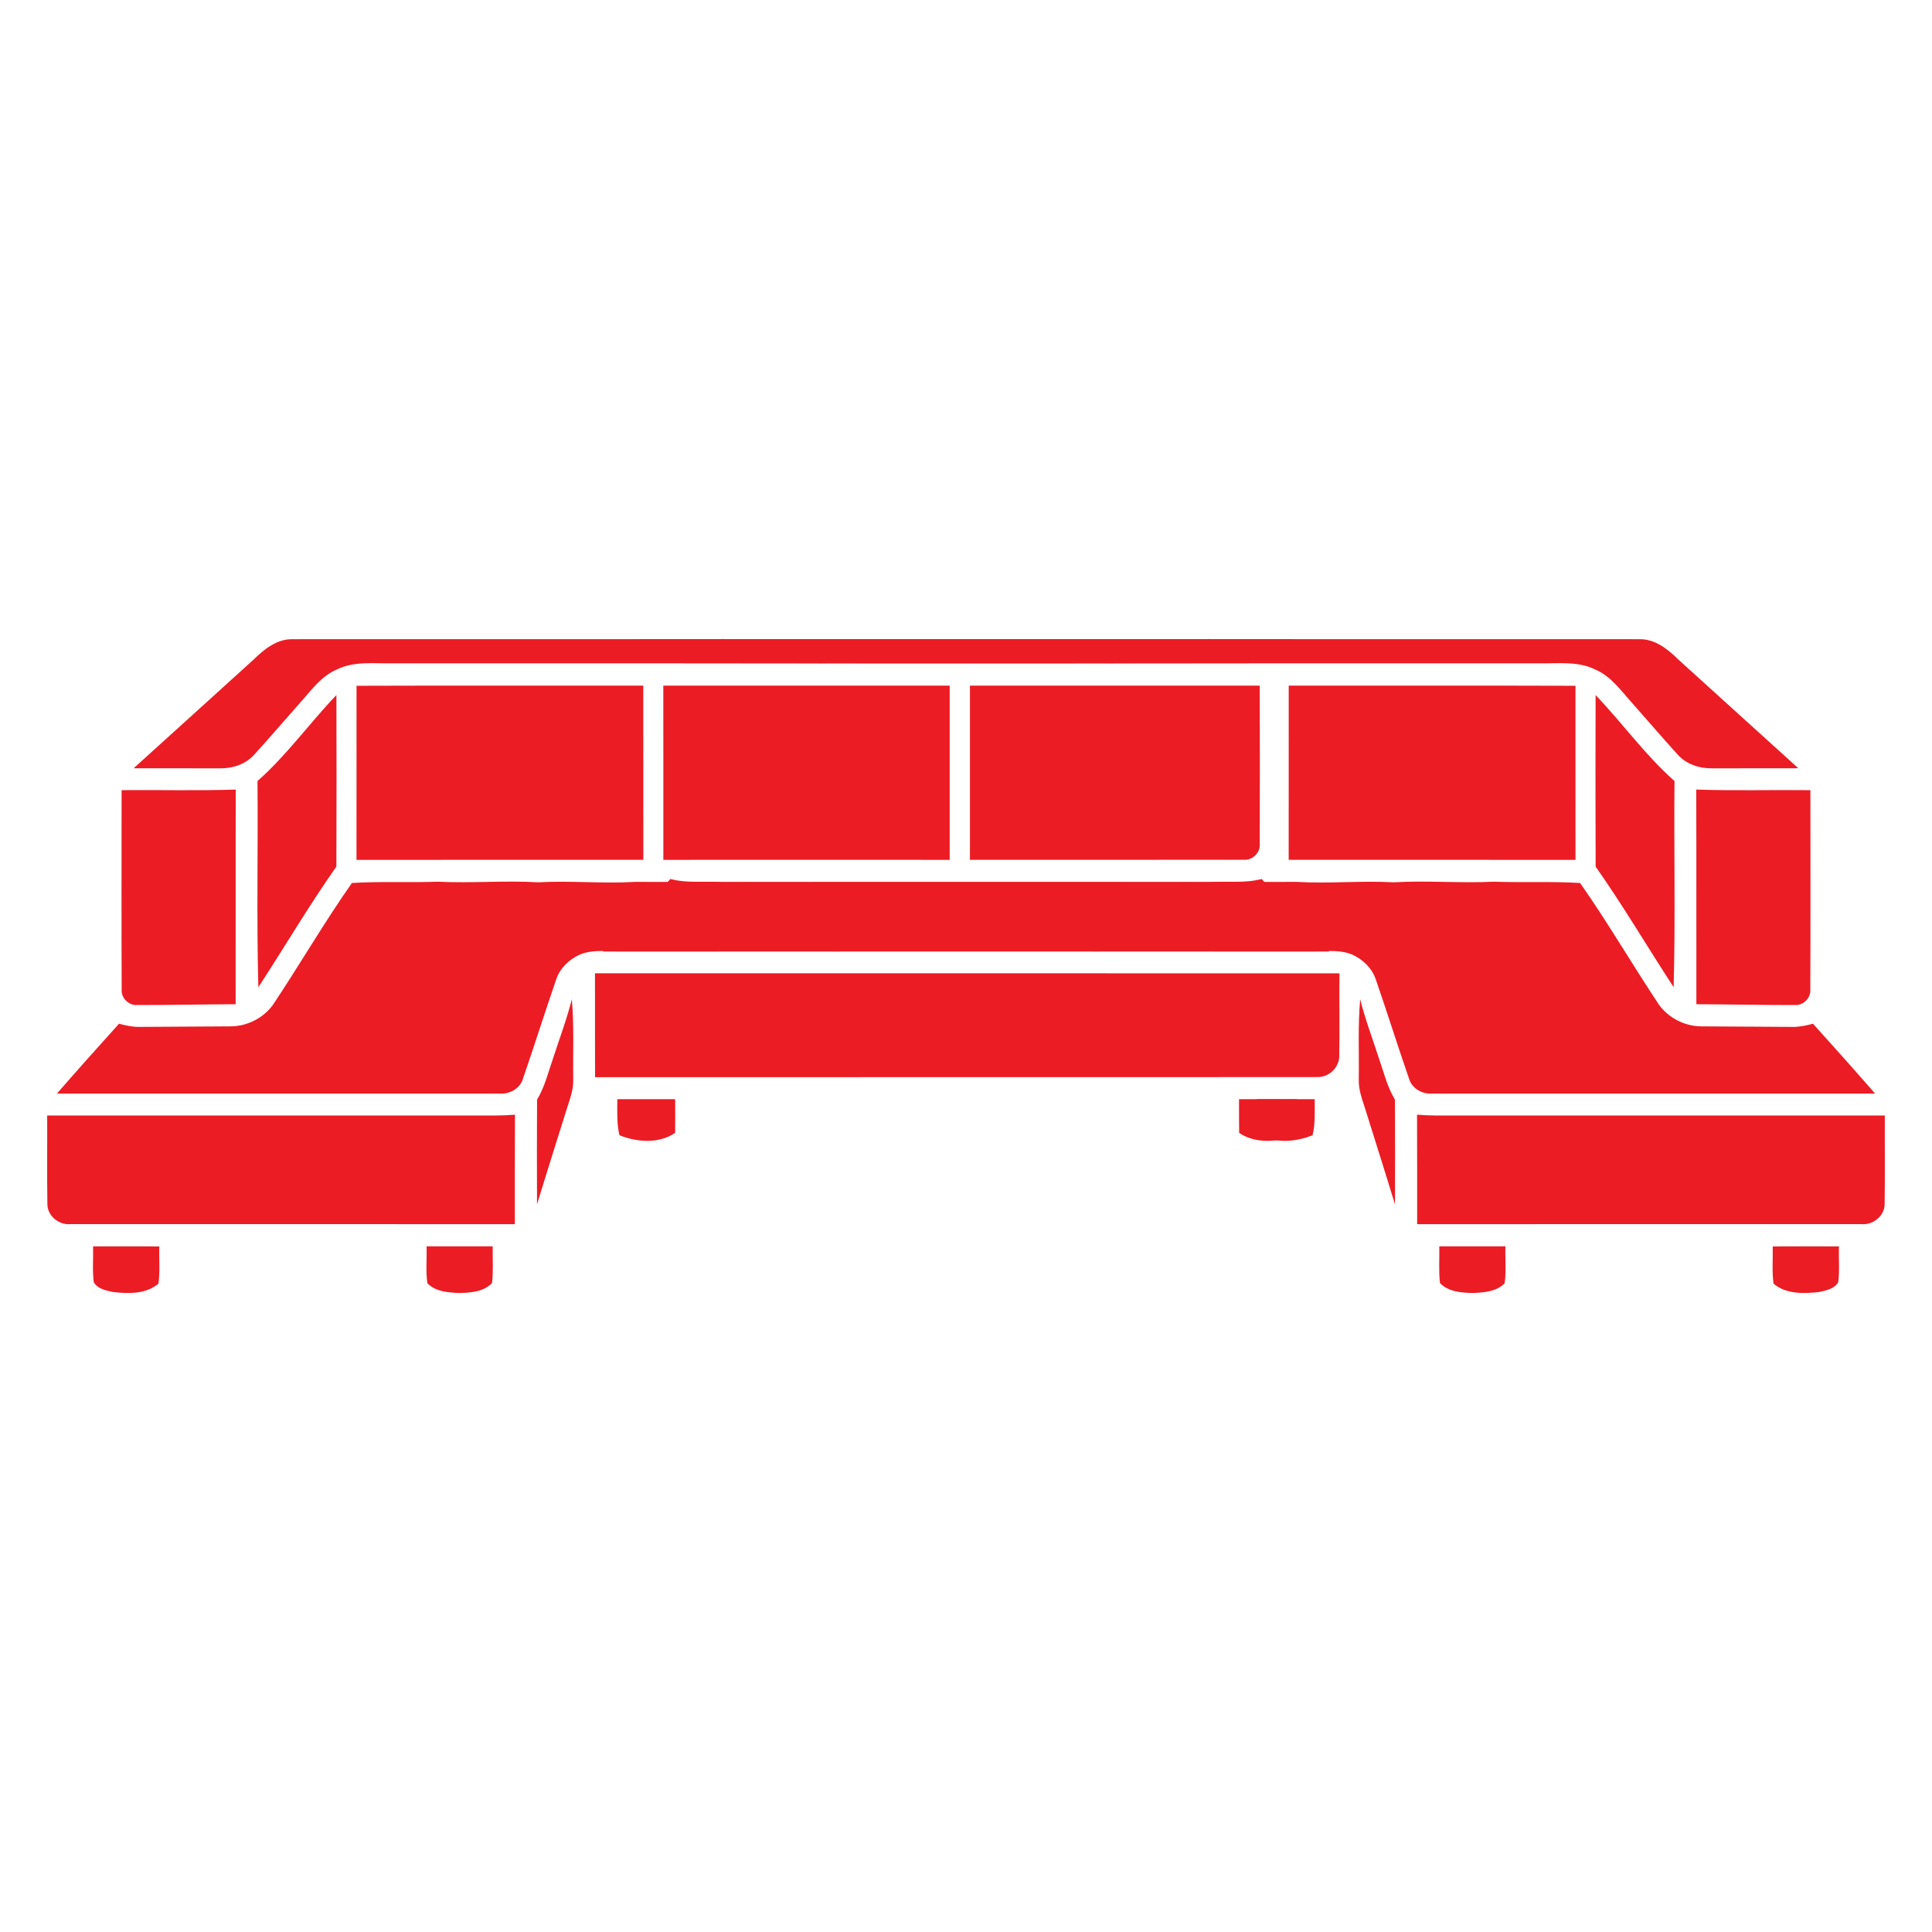 <?xml version="1.0" encoding="utf-8"?>
<!-- Generator: Adobe Illustrator 24.2.3, SVG Export Plug-In . SVG Version: 6.00 Build 0)  -->
<svg version="1.1" id="Layer_1" xmlns="http://www.w3.org/2000/svg" xmlns:xlink="http://www.w3.org/1999/xlink" x="0px" y="0px"
	 viewBox="0 0 500 500" style="enable-background:new 0 0 500 500;" xml:space="preserve">
<style type="text/css">
	.st0{fill:#EC1C24;}
</style>
<g>
	<g>
		<path class="st0" d="M65.62,170.71c2.74-2.7,6.02-5.35,10.09-5.29c78.82-0.04,157.64,0,236.46-0.02
			c4.68-0.38,8.16,3.07,11.09,6.22c-73.86,0.11-147.72,0.02-221.58,0.04c-4.85,0.11-9.98-0.63-14.48,1.59
			c-4.07,1.7-6.65,5.43-9.51,8.59c-3.94,4.44-7.8,8.97-11.81,13.37c-2.19,2.54-5.63,3.68-8.93,3.63c-7.45,0-14.91,0-22.36-0.02
			C44.91,189.44,55.3,180.11,65.62,170.71z"/>
		<path class="st0" d="M92.27,177.48c24.74-0.09,49.47-0.01,74.21-0.04c0,15.02-0.01,30.05,0.01,45.08
			c-24.74,0-49.48-0.01-74.23,0.01C92.28,207.5,92.26,192.49,92.27,177.48z"/>
		<path class="st0" d="M171.66,177.44c24.71-0.01,49.41,0.01,74.12,0c-0.01,15.03,0,30.05,0,45.09c-24.71-0.03-49.4-0.01-74.11,0
			C171.66,207.5,171.69,192.47,171.66,177.44z"/>
		<path class="st0" d="M251.02,177.44c25,0.01,50,0,75,0c0.03,13.67,0.05,27.35,0,41.02c0.17,2.22-1.9,4.21-4.09,4.05
			c-23.64,0.02-47.27,0-70.91,0.01C251.03,207.49,251.02,192.46,251.02,177.44z"/>
		<path class="st0" d="M66.64,202.13c7.56-6.66,13.45-14.98,20.42-22.24c0.04,14.8,0.05,29.6-0.01,44.39
			c-7.12,10.13-13.42,20.84-20.19,31.21C66.38,237.71,66.81,219.91,66.64,202.13z"/>
		<path class="st0" d="M31.47,204.49c9.85-0.09,19.71,0.18,29.55-0.15c-0.08,18.52,0,37.03-0.04,55.55
			c-8.53,0.04-17.05,0.22-25.57,0.21c-2.12,0.12-4.1-1.87-3.92-4C31.42,238.89,31.46,221.69,31.47,204.49z"/>
		<path class="st0" d="M313.02,228.29c4.49-0.32,9.07,0.37,13.48-0.81c5.8,6.29,11.71,12.5,17.51,18.78
			c-61.36-0.05-122.71-0.04-184.07-0.04c-3.33-0.04-6.87-0.49-10.01,0.88c-2.7,1.25-5.03,3.5-5.98,6.37
			c-2.97,8.59-5.69,17.26-8.66,25.85c-0.79,2.42-3.34,3.83-5.81,3.7c-38.25,0.02-76.5,0.01-114.75,0
			c5.29-6.07,10.66-12.1,16.07-18.08c1.77,0.46,3.57,0.87,5.42,0.82c7.8-0.04,15.61-0.1,23.42-0.14c4.27,0.01,8.51-2.13,11.01-5.59
			c6.94-10.42,13.24-21.29,20.42-31.51c7.41-0.46,14.84-0.07,22.26-0.34c8.65,0.43,17.32-0.35,25.98,0.16
			c8.35-0.47,16.71,0.39,25.06-0.11C213.92,228.32,263.47,228.22,313.02,228.29z"/>
		<path class="st0" d="M153.98,251.88c64.22,0.02,128.44-0.01,192.66,0.01c-0.05,7.07,0.06,14.14-0.04,21.21
			c0.12,3.08-2.67,5.78-5.74,5.64c-62.28,0.06-124.58,0-186.86,0.03C153.97,269.81,153.99,260.85,153.98,251.88z"/>
		<path class="st0" d="M143.12,273.95c1.64-5.11,3.57-10.13,4.86-15.34c0.63,6.9,0.27,13.83,0.37,20.75
			c0.11,2.78-0.99,5.37-1.78,7.98c-2.53,8.12-5.12,16.21-7.59,24.36c-0.03-9.04-0.05-18.09,0.01-27.12
			C140.99,281.29,141.86,277.53,143.12,273.95z"/>
		<path class="st0" d="M160.31,293.8c-0.73-3.05-0.55-6.21-0.55-9.33c4.99-0.01,9.98,0.01,14.97-0.01c0.02,2.9,0.02,5.81-0.01,8.72
			C170.47,296.06,164.89,295.62,160.31,293.8z"/>
		<path class="st0" d="M320.69,293.19c-0.04-2.9-0.03-5.81-0.03-8.73c4.99,0.01,9.98,0,14.97,0.02c-0.04,2.73,0.13,5.49-0.09,8.22
			c-0.75,1.32-2.29,1.82-3.67,2.17C328.11,295.59,323.95,295.42,320.69,293.19z"/>
		<path class="st0" d="M12.21,288.69c37,0.02,74,0,111,0.01c3.35,0,6.71,0.06,10.06-0.22c-0.05,9.44-0.02,18.89-0.03,28.33
			c-38.33-0.01-76.67,0.01-115-0.01c-2.96,0.3-5.96-2.11-5.98-5.14C12.14,304,12.25,296.34,12.21,288.69z"/>
		<path class="st0" d="M24.09,322.56c5.72,0,11.42-0.02,17.13,0.01c-0.08,3.21,0.23,6.44-0.21,9.63c-3.2,2.76-7.83,2.62-11.78,2.17
			c-1.78-0.39-4.07-0.82-4.97-2.58C23.88,328.73,24.18,325.63,24.09,322.56z"/>
		<path class="st0" d="M110.4,322.55c5.7,0.01,11.4,0.01,17.11,0c-0.06,3.16,0.19,6.35-0.17,9.5c-2.2,2.31-5.66,2.53-8.66,2.57
			c-2.79-0.13-6.03-0.36-8.08-2.53C110.15,328.94,110.5,325.73,110.4,322.55z"/>
	</g>
	<g>
		<path class="st0" d="M434.38,170.71c-2.74-2.7-6.02-5.35-10.09-5.29c-78.82-0.04-157.64,0-236.46-0.02
			c-4.68-0.38-8.16,3.07-11.09,6.22c73.86,0.11,147.72,0.02,221.58,0.04c4.85,0.11,9.98-0.63,14.48,1.59
			c4.07,1.7,6.65,5.43,9.51,8.59c3.94,4.44,7.8,8.97,11.81,13.37c2.19,2.54,5.63,3.68,8.93,3.63c7.45,0,14.91,0,22.36-0.02
			C455.09,189.44,444.7,180.11,434.38,170.71z"/>
		<path class="st0" d="M407.73,177.48c-24.74-0.09-49.47-0.01-74.21-0.04c0,15.02,0.01,30.05-0.01,45.08
			c24.74,0,49.48-0.01,74.23,0.01C407.72,207.5,407.74,192.49,407.73,177.48z"/>
		<path class="st0" d="M433.36,202.13c-7.56-6.66-13.45-14.98-20.42-22.24c-0.04,14.8-0.05,29.6,0.01,44.39
			c7.12,10.13,13.42,20.84,20.19,31.21C433.62,237.71,433.19,219.91,433.36,202.13z"/>
		<path class="st0" d="M468.53,204.49c-9.85-0.09-19.71,0.18-29.55-0.15c0.08,18.52,0,37.03,0.04,55.55
			c8.53,0.04,17.05,0.22,25.57,0.21c2.12,0.12,4.1-1.87,3.92-4C468.58,238.89,468.54,221.69,468.53,204.49z"/>
		<path class="st0" d="M186.98,228.29c-4.49-0.32-9.07,0.37-13.48-0.81c-5.8,6.29-11.71,12.5-17.51,18.78
			c61.36-0.05,122.71-0.04,184.07-0.04c3.33-0.04,6.87-0.49,10.01,0.88c2.7,1.25,5.03,3.5,5.98,6.37
			c2.97,8.59,5.69,17.26,8.66,25.85c0.79,2.42,3.34,3.83,5.81,3.7c38.25,0.02,76.5,0.01,114.75,0c-5.29-6.07-10.66-12.1-16.07-18.08
			c-1.77,0.46-3.57,0.87-5.42,0.82c-7.8-0.04-15.61-0.1-23.42-0.14c-4.27,0.01-8.51-2.13-11.01-5.59
			c-6.94-10.42-13.24-21.29-20.42-31.51c-7.41-0.46-14.84-0.07-22.26-0.34c-8.65,0.43-17.32-0.35-25.98,0.16
			c-8.35-0.47-16.71,0.39-25.06-0.11C286.08,228.32,236.53,228.22,186.98,228.29z"/>
		<path class="st0" d="M356.88,273.95c-1.64-5.11-3.57-10.13-4.86-15.34c-0.63,6.9-0.27,13.83-0.37,20.75
			c-0.11,2.78,0.99,5.37,1.78,7.98c2.53,8.12,5.12,16.21,7.59,24.36c0.03-9.04,0.05-18.09-0.01-27.12
			C359.01,281.29,358.14,277.53,356.88,273.95z"/>
		<path class="st0" d="M339.69,293.8c0.73-3.05,0.55-6.21,0.55-9.33c-4.99-0.01-9.98,0.01-14.97-0.01c-0.02,2.9-0.02,5.81,0.01,8.72
			C329.53,296.06,335.11,295.62,339.69,293.8z"/>
		<path class="st0" d="M487.79,288.69c-37,0.02-74,0-111,0.01c-3.35,0-6.71,0.06-10.06-0.22c0.05,9.44,0.02,18.89,0.03,28.33
			c38.33-0.01,76.67,0.01,115-0.01c2.96,0.3,5.96-2.11,5.98-5.14C487.86,304,487.75,296.34,487.79,288.69z"/>
		<path class="st0" d="M475.91,322.56c-5.72,0-11.42-0.02-17.13,0.01c0.08,3.21-0.23,6.44,0.21,9.63c3.2,2.76,7.83,2.62,11.78,2.17
			c1.78-0.39,4.07-0.82,4.97-2.58C476.12,328.73,475.82,325.63,475.91,322.56z"/>
		<path class="st0" d="M389.6,322.55c-5.7,0.01-11.4,0.01-17.11,0c0.06,3.16-0.19,6.35,0.17,9.5c2.2,2.31,5.66,2.53,8.66,2.57
			c2.79-0.13,6.03-0.36,8.08-2.53C389.85,328.94,389.5,325.73,389.6,322.55z"/>
	</g>
</g>
</svg>

